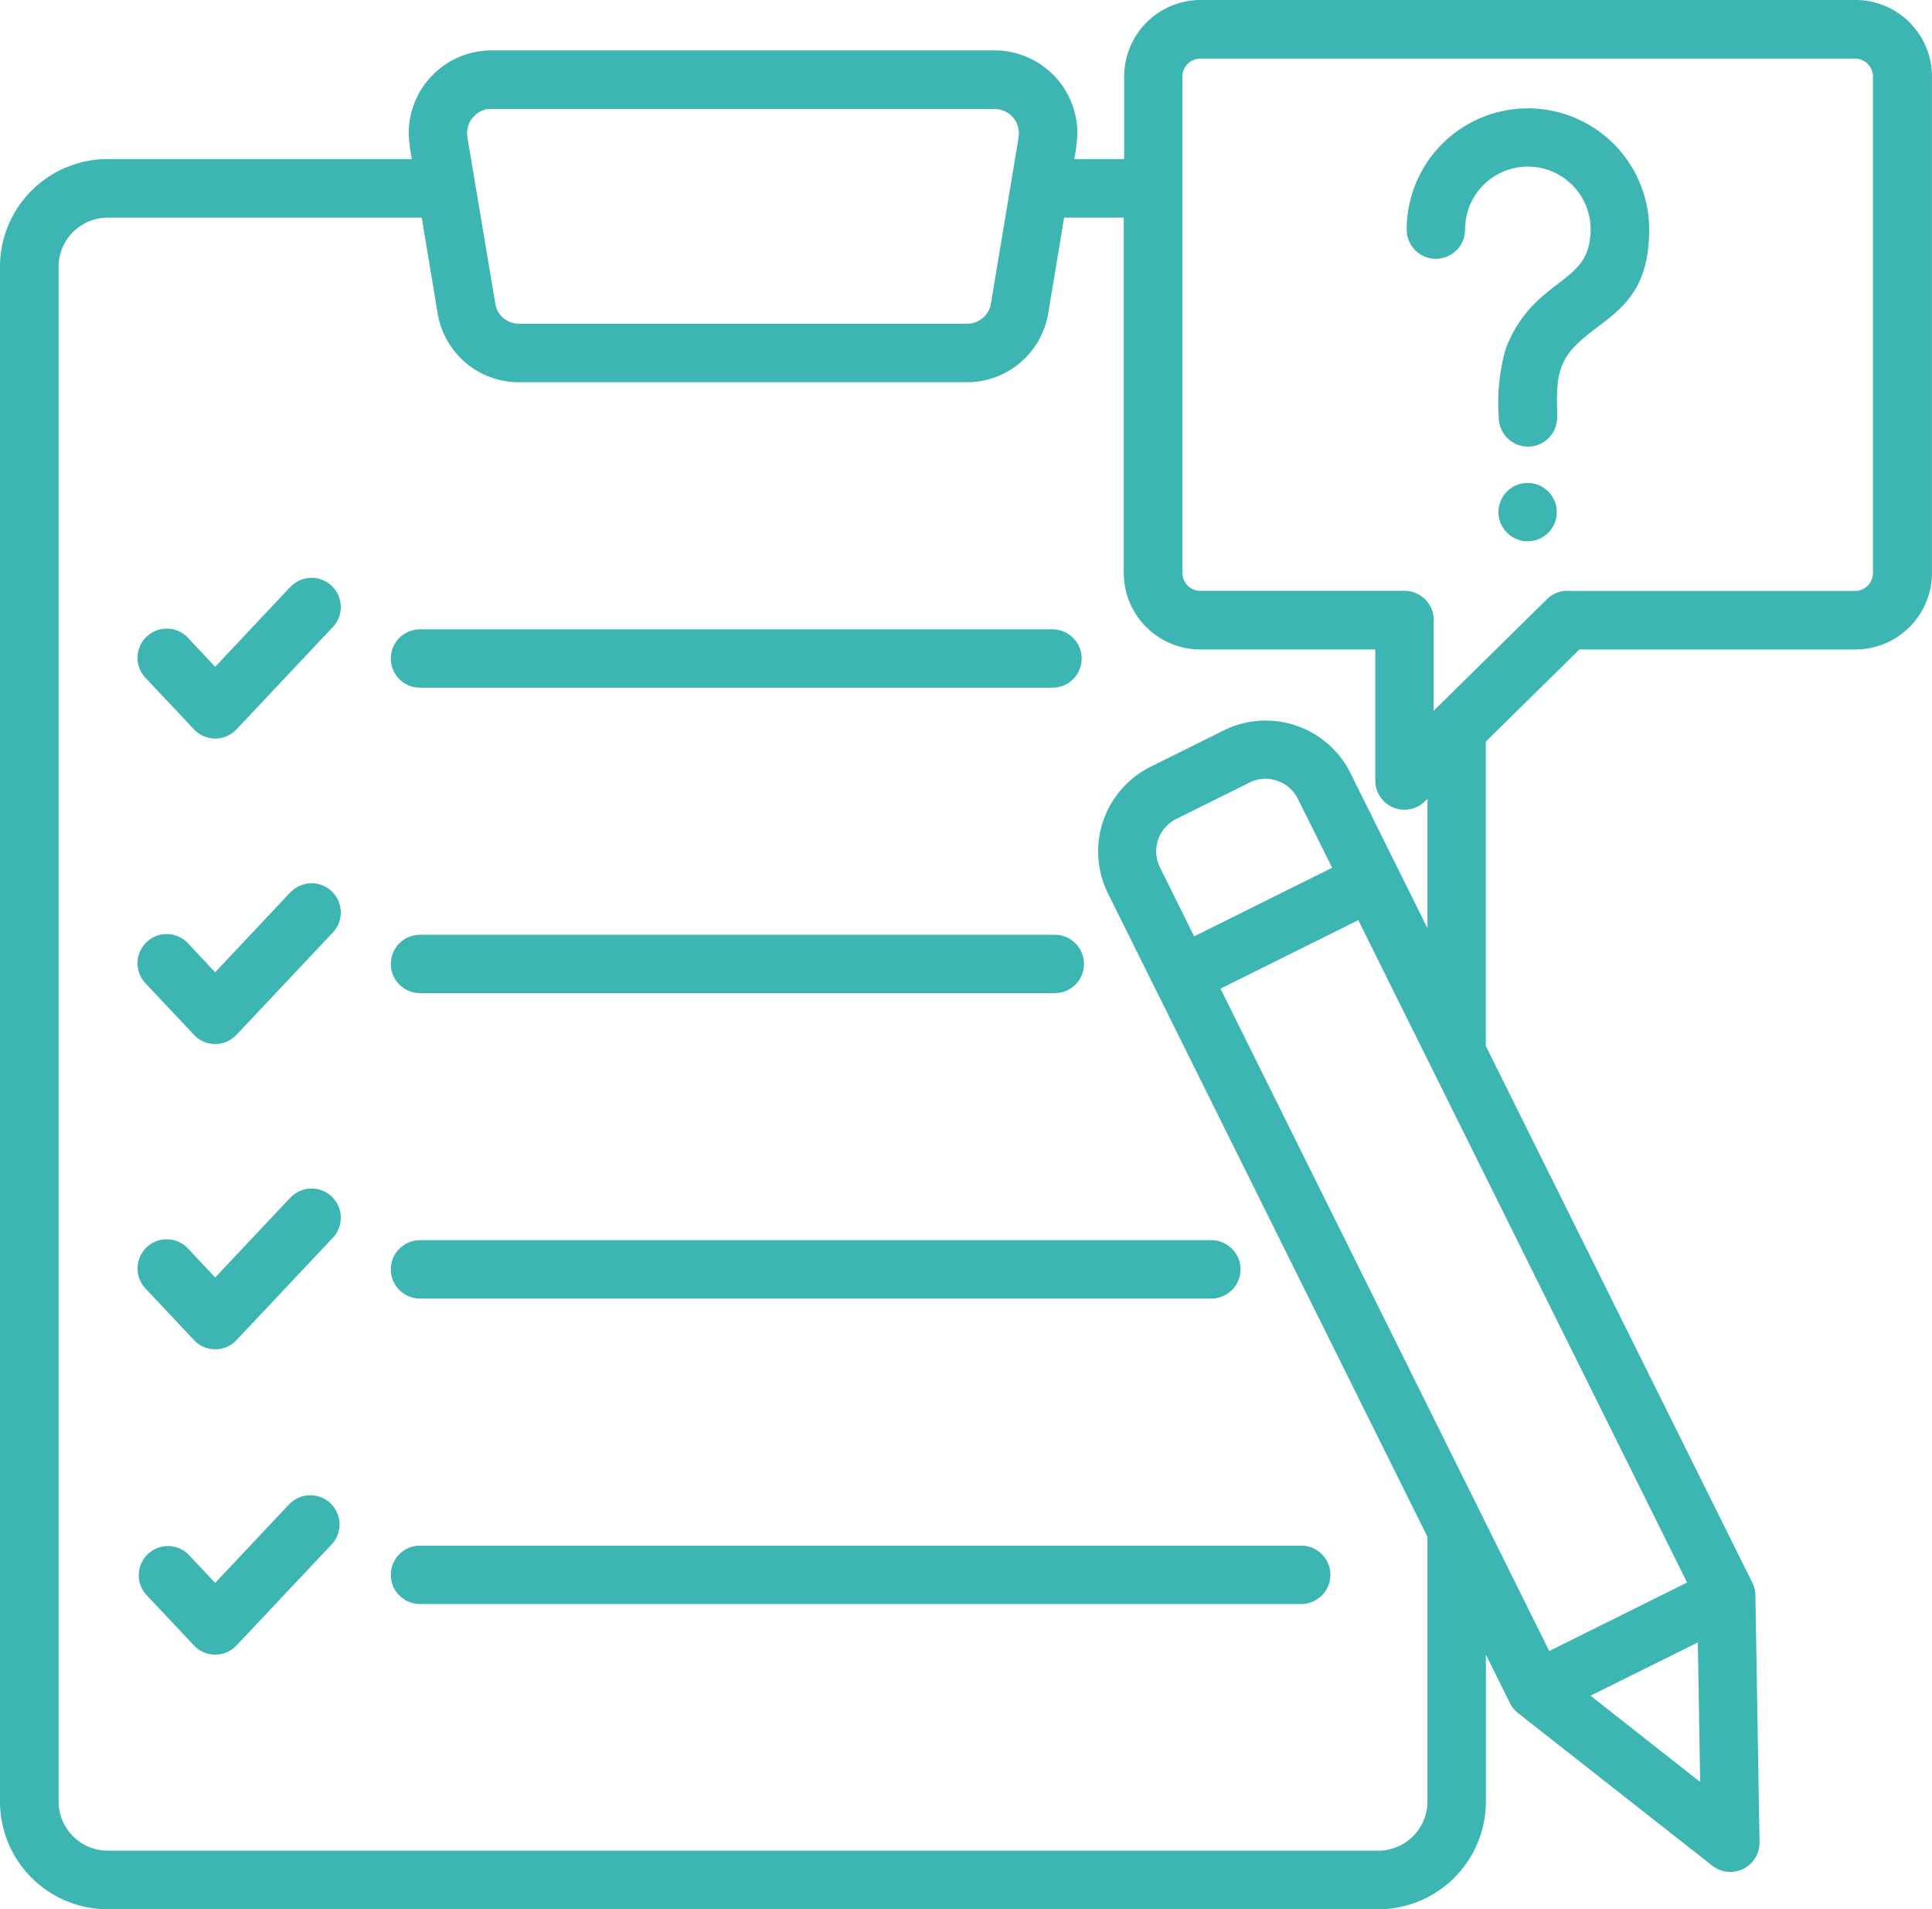 <svg xmlns="http://www.w3.org/2000/svg" width="90.02" height="88.954" viewBox="0 0 90.02 88.954">
  <g id="ico_enquete_sls_A_clr2" transform="translate(-5 -5.519)">
    <path id="Tracé_3056" data-name="Tracé 3056" d="M51.34,10.6H27.7a1.158,1.158,0,0,0-.922,1.32l1.3,7.738A1.108,1.108,0,0,0,29.2,20.6H50.051a1.115,1.115,0,0,0,1.121-.941l1.289-7.738c0-.059.012-.121.012-.2A1.123,1.123,0,0,0,51.332,10.6ZM24.57,37.559a1.359,1.359,0,0,1,0-2.719H54.039a1.359,1.359,0,0,1,0,2.719Zm0,14.23a1.359,1.359,0,0,1,0-2.719H54.148a1.359,1.359,0,0,1,0,2.719Zm0,14.23a1.359,1.359,0,1,1,0-2.719H61.441a1.359,1.359,0,1,1,0,2.719Zm0,14.23a1.359,1.359,0,1,1,0-2.719H65.629a1.359,1.359,0,0,1,0,2.719ZM18.5,32.9a1.36,1.36,0,1,1,1.98,1.863L16.019,39.5a1.36,1.36,0,0,1-1.981,0l-2.231-2.371a1.36,1.36,0,1,1,1.98-1.863l1.238,1.32L18.5,32.893Zm0,14.23a1.36,1.36,0,1,1,1.98,1.863l-4.461,4.738a1.36,1.36,0,0,1-1.981,0l-2.231-2.371a1.36,1.36,0,1,1,1.98-1.863l1.238,1.32L18.5,47.123Zm0,14.223a1.36,1.36,0,1,1,1.98,1.863l-4.461,4.738a1.36,1.36,0,0,1-1.981,0L11.808,65.58a1.36,1.36,0,1,1,1.98-1.863l1.238,1.32L18.5,61.346Zm0,14.227a1.36,1.36,0,0,1,1.98,1.863l-4.461,4.738a1.36,1.36,0,0,1-1.981,0l-2.231-2.371a1.36,1.36,0,0,1,1.98-1.863l1.238,1.32L18.5,75.573Zm60.609,8.941,5.109,4.02-.109-6.5ZM60.648,49.139l6.422-3.191-1.6-3.219a1.682,1.682,0,0,0-2.25-.75l-3.422,1.7a1.682,1.682,0,0,0-.75,2.25l1.59,3.211Zm7.641-.75-6.422,3.191L77.186,82.44l6.422-3.191Zm4.973-32.172a1.359,1.359,0,1,1-2.719,0,5.648,5.648,0,1,1,11.3,0c0,3.719-2.262,4.059-3.609,5.59-.809.969-.68,1.98-.68,3.16a1.359,1.359,0,1,1-2.719,0,9.122,9.122,0,0,1,.309-3.148,5.767,5.767,0,0,1,1-1.762c1.41-1.672,2.969-1.75,2.969-3.852a2.924,2.924,0,0,0-5.848,0ZM74.82,29.358a1.359,1.359,0,1,1,1.359,1.379A1.36,1.36,0,0,1,74.82,29.358ZM71.511,42.749v6.012l-3.59-7.23a4.41,4.41,0,0,0-5.891-1.988l-3.422,1.7a4.41,4.41,0,0,0-1.988,5.891L71.511,77.12V89.46a2.294,2.294,0,0,1-2.281,2.281l-59.219,0A2.294,2.294,0,0,1,7.73,89.456V17.94a2.294,2.294,0,0,1,2.281-2.281H24.652l.738,4.449a3.834,3.834,0,0,0,3.8,3.219H50.043a3.841,3.841,0,0,0,3.8-3.219l.738-4.449h2.781V32.218a3.567,3.567,0,0,0,3.559,3.559h8.16v6.109a1.358,1.358,0,0,0,2.309.969l.109-.1Zm19.93-6.969H78.589L74.23,40.07V54.25L86.652,79.262a1.372,1.372,0,0,1,.141.648l.191,11.441a1.361,1.361,0,0,1-2.2,1.09l-9.051-7.109a1.456,1.456,0,0,1-.41-.531l-1.09-2.191V89.46a5.02,5.02,0,0,1-5.012,5.012l-59.211,0A5.02,5.02,0,0,1,5,89.457V17.941a5.02,5.02,0,0,1,5.012-5.012h14.18a7.074,7.074,0,0,1-.148-1.211A3.861,3.861,0,0,1,27.9,7.866H51.343A3.864,3.864,0,0,1,55.2,11.718a7.169,7.169,0,0,1-.148,1.211h2.328V9.077a3.567,3.567,0,0,1,3.559-3.559h30.52a3.567,3.567,0,0,1,3.559,3.559V32.218a3.567,3.567,0,0,1-3.559,3.559Zm-13.4-2.73h13.4a.839.839,0,0,0,.828-.828l0-23.145a.839.839,0,0,0-.828-.828H60.921a.839.839,0,0,0-.828.828V32.218a.839.839,0,0,0,.828.828H70.44a1.362,1.362,0,0,1,1.359,1.48v4.109l5.281-5.2a1.343,1.343,0,0,1,.949-.391Z" fill="#3db5b2" fill-rule="evenodd"/>
  </g>
</svg>
